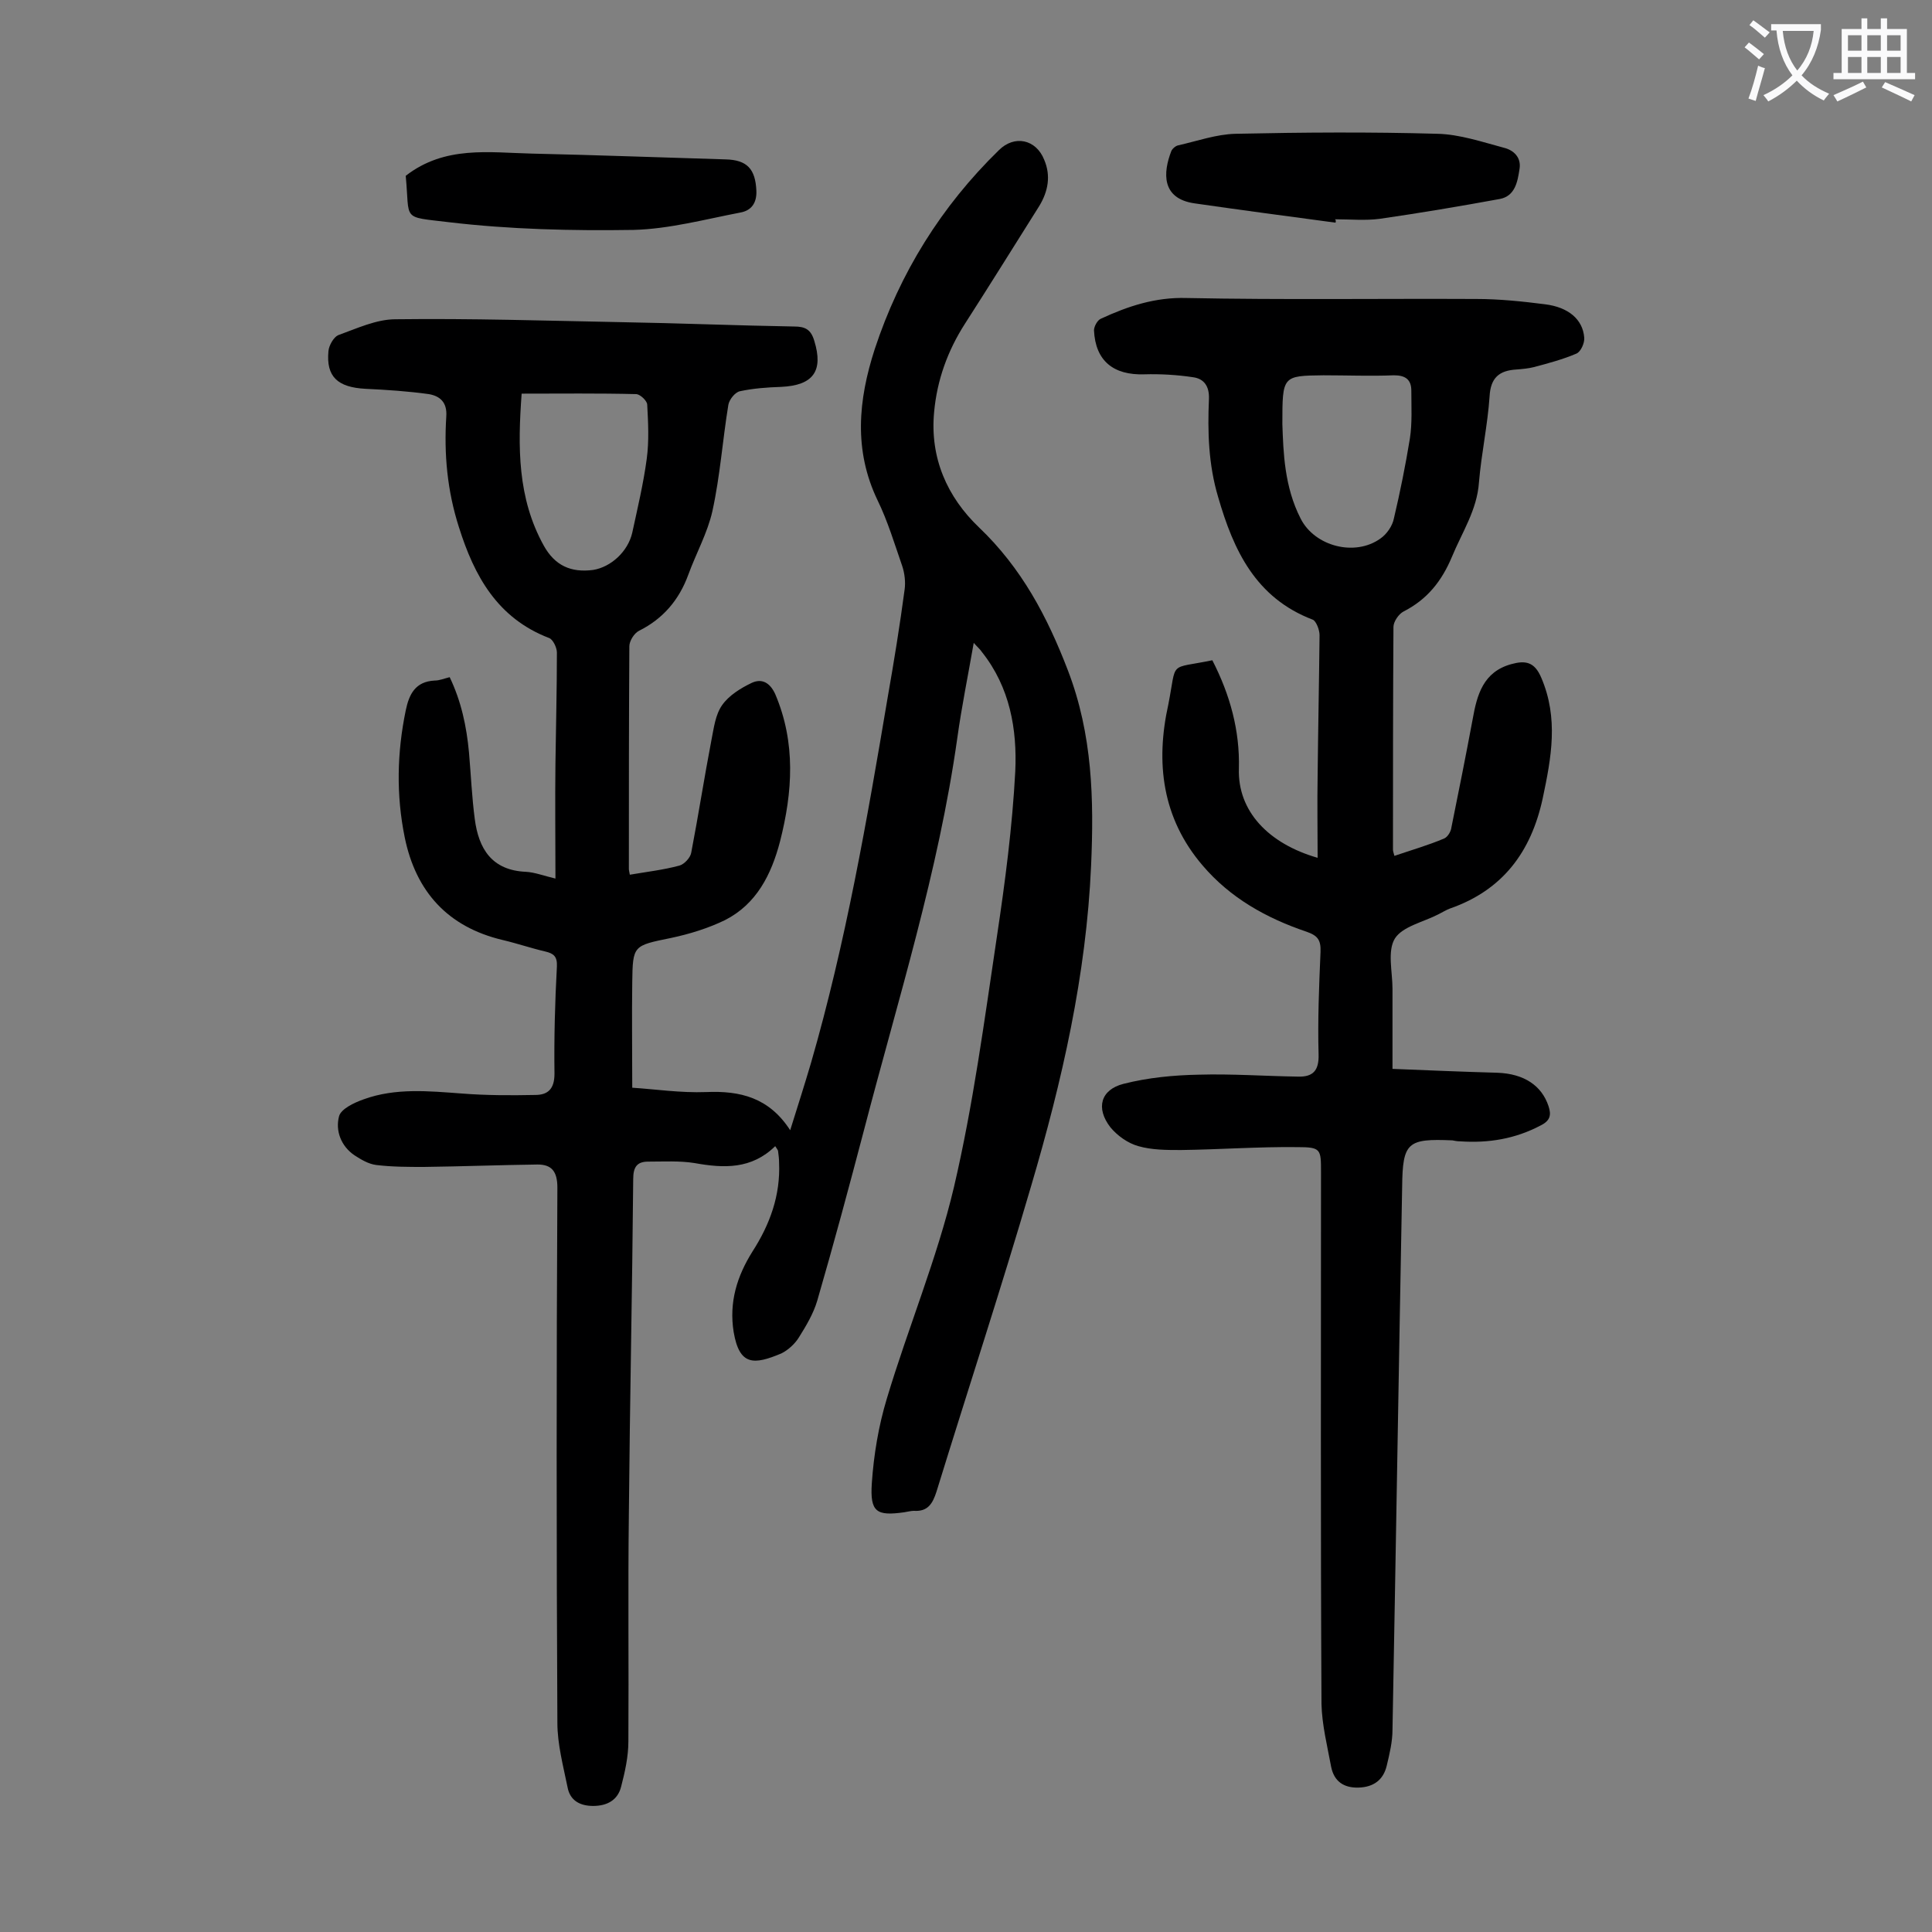 <svg enable-background="new 0 0 400 400" viewBox="0 0 400 400" xmlns="http://www.w3.org/2000/svg"><rect x="0" y="0" width="400" height="400" fill="#808080" stroke="none"/><g fill="#000001"><path d="m201.6 133.1c-1.2 6.9-2.5 13.2-3.4 19.7-3.9 27.7-12.3 54.2-19.3 81.1-3.1 11.8-6.3 23.7-9.7 35.4-.8 2.7-2.3 5.2-3.8 7.6-.8 1.3-2.2 2.6-3.6 3.3-5.7 2.4-8.7 2.6-9.9-4.4-1-6.2.7-11.6 3.9-16.7 3.6-5.6 5.8-11.6 5.5-18.4 0-.8-.1-1.5-.2-2.3 0-.3-.3-.6-.6-1.1-4.9 4.8-10.6 4.6-16.7 3.5-3.1-.5-6.4-.3-9.6-.3-2.3 0-3.1 1.1-3.1 3.6-.2 23.1-.7 46.2-.9 69.3-.2 15.7 0 31.4-.1 47.1 0 3.2-.7 6.3-1.5 9.4-.7 2.8-2.9 4-5.8 4-2.7 0-4.8-1.1-5.3-3.9-.9-4.4-2.1-8.9-2.1-13.3-.2-36.9-.2-73.9 0-110.8 0-3.4-1.2-4.8-4.1-4.8-7.8.1-15.6.4-23.5.5-3.3 0-6.6 0-9.9-.4-1.6-.2-3.1-1.1-4.5-2-2.8-1.9-4-5.1-3.2-8.1.4-1.5 3.1-2.8 5.1-3.5 6.6-2.4 13.5-1.7 20.3-1.2 5.1.4 10.1.4 15.2.3 2.6 0 4-1.2 4-4.4-.1-7.4.1-14.8.5-22.2.1-2.1-.7-2.7-2.4-3.1-3-.7-5.9-1.7-8.9-2.4-11.3-2.7-17.9-10-20.2-21.2-1.8-8.8-1.6-17.6.2-26.3.7-3.4 2-6 6-6.2 1 0 1.9-.4 3.1-.7 2.4 5 3.5 10.2 4 15.6.4 4.6.6 9.3 1.2 13.8.8 6.1 3.5 10.6 10.6 10.9 1.8.1 3.6.8 6.1 1.4 0-8.2-.1-16.1 0-23.9.1-7.6.3-15.3.3-22.9 0-1-.8-2.7-1.6-3-10.7-4.1-15.5-12.8-18.7-23-2.4-7.5-3.1-15.1-2.6-22.9.2-2.9-1.3-4.2-3.6-4.6-4.3-.6-8.8-.9-13.1-1.1-5.8-.3-8.2-2.5-7.7-7.8.1-1.2 1.1-2.9 2-3.3 3.9-1.4 7.9-3.3 11.9-3.3 15.6-.2 31.1.3 46.7.6 11.9.2 23.9.7 35.8.9 2.3 0 3.5.6 4.2 3 1.9 6.2-.2 9.2-6.9 9.5-2.9.1-5.7.3-8.5.9-1 .2-2.2 1.7-2.4 2.8-1.2 7.3-1.7 14.7-3.3 22-1 4.5-3.4 8.8-5 13.2-1.9 5.2-5.2 9.1-10.2 11.6-1 .5-2 2.1-2 3.2-.1 15.4-.1 30.7-.1 46.1 0 .3.1.6.2 1.2 3.5-.6 7-1 10.3-1.9 1-.3 2.2-1.6 2.4-2.6 1.5-7.8 2.7-15.6 4.2-23.4.5-2.5.8-5.2 2.2-7.2s3.8-3.5 6.1-4.6c2.1-1 3.8-.1 4.9 2.3 4.3 10.1 3.6 20.3 1 30.5-1.8 6.9-4.9 13-11.4 16.3-3.5 1.7-7.4 2.9-11.2 3.7-7.8 1.6-7.9 1.5-8 9.2-.1 7 0 13.9 0 21.8 4.7.3 10 1.1 15.3.9 7-.3 13 1.1 17.4 7.9 1.6-5.1 3-9.5 4.3-13.9 7.2-24.9 11.6-50.3 15.9-75.8 1.3-7.4 2.5-14.8 3.5-22.3.2-1.5 0-3.3-.5-4.8-1.6-4.6-3-9.3-5.1-13.6-5-10.4-4-20.8-.6-31.3 5.2-15.8 13.8-29.6 25.7-41.2 3.2-3.2 7.7-2.3 9.4 2 1.4 3.3.8 6.5-1 9.5-5.1 8.1-10.2 16.3-15.4 24.4-3.6 5.6-5.8 11.7-6.4 18.3-.9 9.5 2.7 17.6 9.3 23.9 8.8 8.4 14.1 18.4 18.4 29.6 5.1 13.3 5.4 26.7 4.8 40.4-1 22.7-6 44.6-12.4 66.3-6.2 21.2-13.1 42.2-19.6 63.3-.8 2.5-1.8 4.2-4.7 4-.6 0-1.3.2-2 .3-5.7.8-7.1 0-6.7-6 .4-5.9 1.4-11.9 3.1-17.5 4.4-14.7 10.4-29 13.9-43.8 4-17.1 6.3-34.5 8.9-51.9 1.7-11.3 3.2-22.8 3.8-34.2.4-8.7-1.1-17.4-6.9-24.7-.4-.6-.9-1-1.7-1.9zm-93.6-51.6c-.8 11-.9 21.6 4.6 31.5 2.3 4.1 5.6 5.6 10.2 5 3.7-.6 7.2-3.8 8.1-7.7 1.1-5.1 2.3-10.1 3-15.3.5-3.7.3-7.5.1-11.2 0-.8-1.4-2.1-2.2-2.2-7.9-.2-15.7-.1-23.8-.1z"/><path d="m251 136.7c3.7 7.2 5.7 14.6 5.5 22.4-.3 8.9 6.2 15.6 16.3 18.5 0-5.8-.1-11.3 0-16.9.1-9.7.3-19.5.4-29.2 0-1.1-.7-2.9-1.4-3.2-11.8-4.5-16.4-14.3-19.6-25.4-2-6.7-2.2-13.5-1.9-20.3.1-2.6-1-4.2-3.3-4.5-3.3-.5-6.8-.7-10.1-.6-6.4.2-10.1-2.8-10.4-9.1 0-.8.7-2.1 1.4-2.4 5.6-2.6 11.3-4.5 17.8-4.3 20 .4 40 .1 60 .2 4.7 0 9.5.5 14.2 1.1 4.8.6 7.8 3.1 8.1 6.9.1 1.1-.7 2.9-1.6 3.3-2.8 1.2-5.8 2-8.8 2.8-1.2.3-2.4.4-3.6.5-3.6.2-5.4 1.7-5.6 5.6-.4 5.9-1.7 11.8-2.2 17.8-.4 5.7-3.5 10.3-5.6 15.4-2.1 5-5.1 8.8-10 11.3-1 .5-2.1 2.1-2.1 3.2-.1 15.4-.1 30.7-.1 46.1 0 .3.1.6.3 1.3 3.5-1.2 7-2.2 10.3-3.6.7-.3 1.4-1.4 1.5-2.3 1.5-7.4 3-14.9 4.4-22.4.9-5.1 2.2-9.8 8-11.4 2.9-.8 4.8-.5 6.2 2.8 3.6 8.4 2.1 16.5.3 25-2.4 11.1-8.3 19-19.2 22.8-.8.3-1.6.8-2.4 1.2-3.1 1.6-7.4 2.5-9 5-1.6 2.6-.5 6.9-.5 10.4v16.6c7.4.3 14.5.6 21.7.8 5.6.2 9.2 2.7 10.6 6.9.6 1.8.4 3-1.6 4-5.3 2.8-10.8 3.7-16.7 3.3-.6 0-1.1-.1-1.6-.2-9.3-.4-10.3.4-10.4 9.6-.7 37.5-1.3 74.9-2 112.4 0 2.5-.6 5-1.2 7.5-.7 2.9-2.7 4.4-5.8 4.5s-5.1-1.3-5.7-4.3c-.8-4.3-1.9-8.7-2-13-.2-36.7-.1-73.4-.1-110.1 0-4.8 0-5.2-4.9-5.2-8-.1-16.1.5-24.1.6-3 0-6 0-8.8-.8-2.2-.6-4.4-2.2-5.8-3.9-3.1-4-2-7.8 2.7-9 5.1-1.3 10.4-1.8 15.6-1.9 6.8-.2 13.7.3 20.5.4 3.1.1 4.4-1.2 4.3-4.6-.2-7.1.1-14.2.4-21.2.1-2.5-.6-3.4-2.9-4.2-8.3-2.8-15.8-7-21.5-13.7-8.4-9.8-9.8-21.3-7.1-33.4 1.8-9.2-.1-7.2 9.1-9.1zm14.5-48.9c.2 5.8.4 13 3.8 19.6 2.9 5.7 11.2 7.9 16.5 4.1 1.3-.9 2.5-2.6 2.8-4.2 1.3-5.5 2.4-11 3.3-16.5.5-3.2.3-6.6.3-9.9 0-2.3-1.2-3.2-3.6-3.2-4.8.2-9.7 0-14.6 0-8.5.1-8.5.1-8.5 10.1z"/><path d="m276.5 46.1c-9.7-1.3-19.5-2.6-29.2-4-6.9-1-6.5-6.4-4.8-10.8.2-.5.9-1.1 1.4-1.2 4-.9 7.9-2.3 11.9-2.4 13.9-.3 27.9-.4 41.8 0 4.6.1 9.3 1.7 13.8 2.9 2 .5 3.6 2 3.2 4.4-.4 2.6-.9 5.6-4.1 6.2-8.2 1.5-16.5 2.9-24.8 4.1-3 .4-6.2.1-9.3.1.2.2.2.4.1.7z"/><path d="m84 36.4c8.1-6.3 17.3-4.8 26.1-4.6 13.4.3 26.7.8 40.1 1.2 4.5.1 6.2 2 6.4 6.5.1 2.6-1.1 4.1-3.3 4.5-7.3 1.4-14.7 3.4-22.1 3.6-12.8.2-25.6-.1-38.3-1.6-9.9-1.2-8-.2-8.9-9.6z"/></g><path d="m362.1 8.8c1.1.8 2.1 1.6 3.1 2.4l-1 1.1c-1.3-1.1-2.3-2-3-2.5zm1.9 4.8c.5.2.9.4 1.4.5-.6 2.3-1.3 4.5-1.9 6.8l-1.5-.5c.8-2.1 1.4-4.3 2-6.8zm-1-9.4c1.3.9 2.4 1.8 3.4 2.5l-1 1.1c-1.4-1.2-2.4-2.1-3.2-2.6zm3.7 2.2v-1.4h10.3v1.2c-.5 3.6-1.8 6.8-4 9.4 1.5 1.6 3.4 2.8 5.7 3.8-.3.4-.7.8-1.1 1.4-2.3-1.1-4.1-2.5-5.6-4.1-1.6 1.6-3.6 3.1-5.9 4.3-.3-.5-.7-.9-1-1.3 2.4-1.1 4.4-2.5 6-4.1-1.9-2.5-3-5.6-3.3-9.3h-1.1zm8.8 0h-6.4c.3 3.3 1.3 6 3 8.2 2-2.3 3.1-5.1 3.4-8.2z" fill="#fafafb"/><path d="m385.3 3.8h1.3v2.2h2.8v-2.2h1.3v2.2h4.1v9.1h1.7v1.3h-16.9v-1.3h1.7v-9.1h4.1v-2.2zm.4 13.1.7 1.2c-1.8.9-3.8 1.9-6 2.9-.2-.4-.5-.8-.8-1.3 2.3-1 4.3-1.9 6.1-2.8zm-3.1-6.4h2.8v-3.2h-2.8zm0 4.6h2.8v-3.3h-2.8zm4-4.6h2.8v-3.2h-2.8zm0 4.6h2.8v-3.3h-2.8zm3.7 1.9c2.1.9 4.1 1.8 6.1 2.7l-.7 1.3c-2.2-1.1-4.2-2-6.1-2.9zm3.2-9.7h-2.8v3.2h2.8zm-2.8 7.8h2.8v-3.3h-2.8z" fill="#fafafb"/></svg>